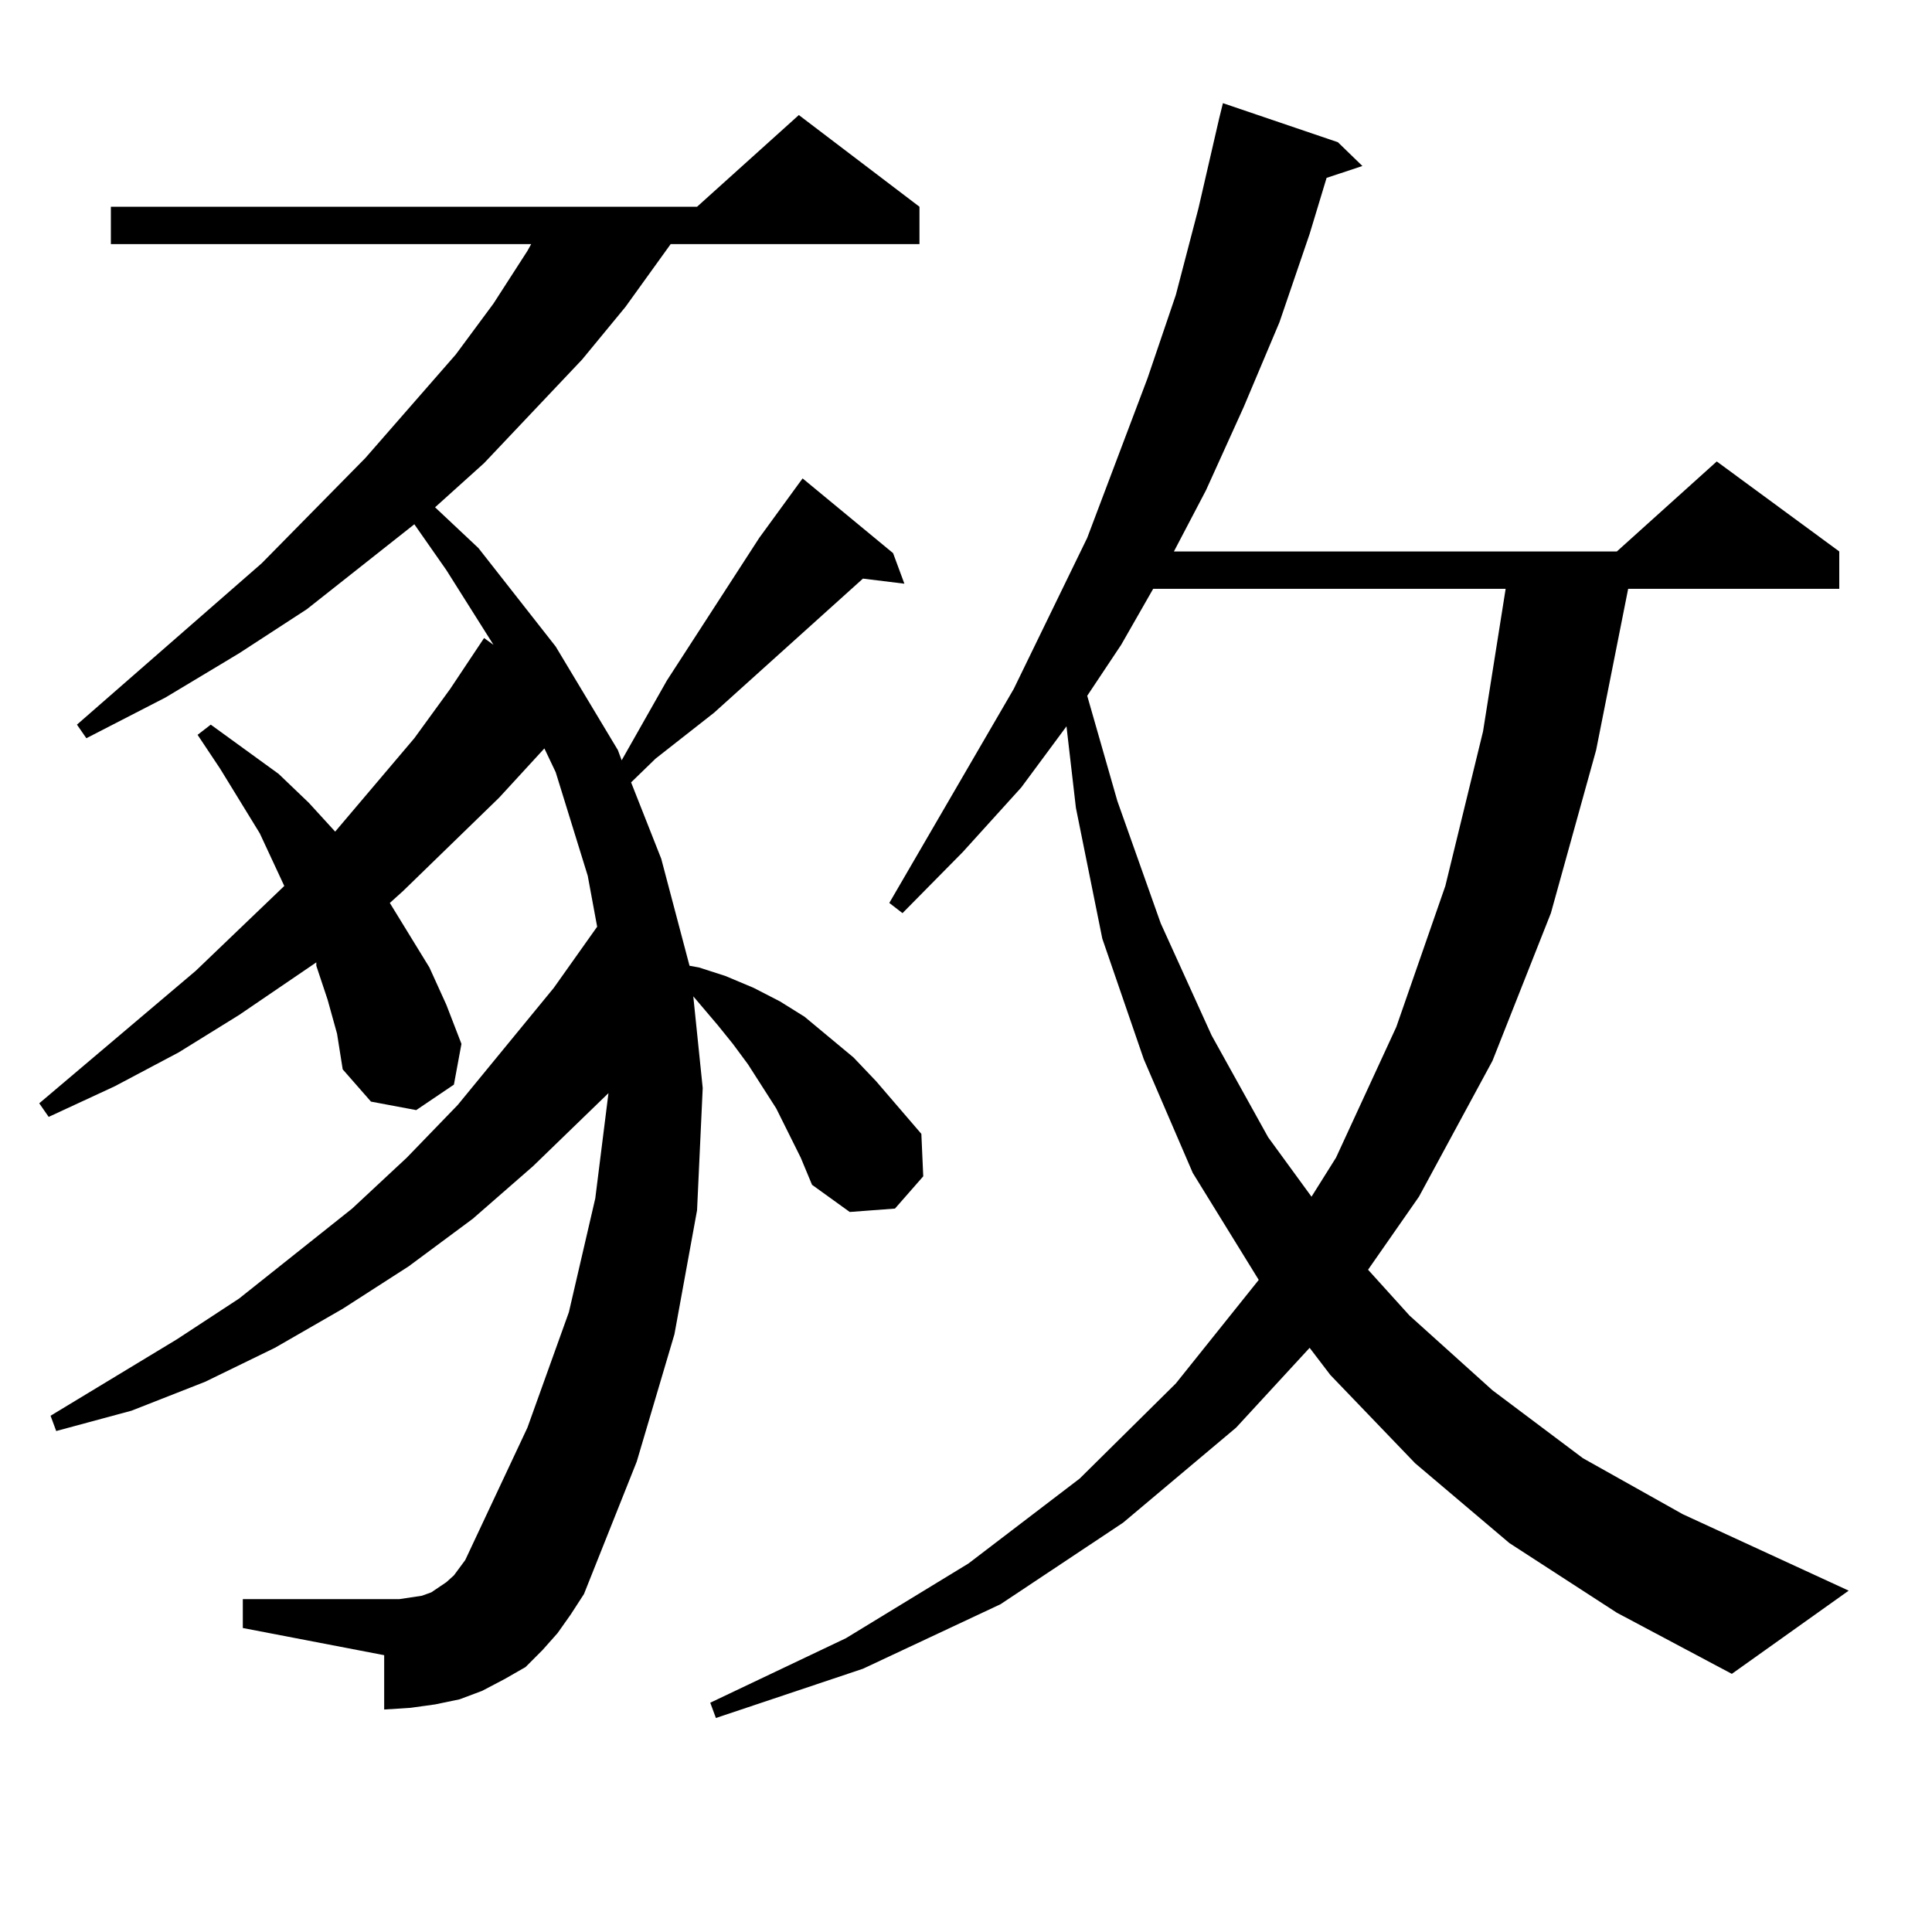 <?xml version="1.0" encoding="utf-8"?>
<!-- Generator: Adobe Illustrator 16.0.0, SVG Export Plug-In . SVG Version: 6.00 Build 0)  -->
<!DOCTYPE svg PUBLIC "-//W3C//DTD SVG 1.1//EN" "http://www.w3.org/Graphics/SVG/1.1/DTD/svg11.dtd">
<svg version="1.1" id="图层_1" xmlns="http://www.w3.org/2000/svg" xmlns:xlink="http://www.w3.org/1999/xlink" x="0px" y="0px"
	 width="1000px" height="1000px" viewBox="0 0 1000 1000" enable-background="new 0 0 1000 1000" xml:space="preserve">
<path d="M414.453,599.195l-12.683-25.488l-14.634-22.852l-7.805-10.547l-7.805-9.668l-12.683-14.941l4.878,47.461l-2.927,63.281
	l-11.707,64.16l-19.512,65.918l-27.316,68.555l-6.829,10.547l-6.829,9.668l-7.805,8.789l-8.78,8.789l-10.731,6.152l-11.707,6.152
	l-11.707,4.395l-12.683,2.637l-12.683,1.758l-13.658,0.879v-28.125l-73.169-14.063v-14.941h73.169h7.805l11.707-1.758l4.878-1.758
	l3.902-2.637l3.902-2.637l3.902-3.516l5.854-7.91l32.194-68.555l21.463-59.766l13.658-58.887l6.829-54.492L275.92,603.59
	l-31.219,27.246l-33.17,24.609l-34.146,21.973l-35.121,20.215l-36.097,17.578L68.12,730.152l-39.023,10.547l-2.927-7.91
	l65.364-39.551l32.194-21.094l58.535-46.582l28.292-26.367l26.341-27.246l49.755-60.645l22.438-31.641l-4.878-26.367l-16.585-53.613
	l-5.854-12.305l-23.414,25.488l-49.755,48.34l-6.829,6.152l20.487,33.398l8.78,19.336l7.805,20.215l-3.902,21.094l-19.512,13.184
	l-23.414-4.395l-14.634-16.699l-2.927-18.457l-4.878-17.578l-5.854-17.578v-1.758l-39.999,27.246L92.51,544.703l-33.17,17.578
	l-34.146,15.82l-4.878-7.031l80.974-68.555l45.853-43.945l-12.683-27.246l-20.487-33.398l-11.707-17.578l6.829-5.273l35.121,25.488
	l15.609,14.941l13.658,14.941l40.975-48.34l18.536-25.488l17.561-26.367l4.878,3.516l-24.39-38.672l-16.585-23.73l-55.608,43.945
	l-35.121,22.852l-38.048,22.852l-40.975,21.094l-4.878-7.031l95.607-83.496l53.657-54.492l46.828-53.613l19.512-26.367
	l17.561-27.246l1.951-3.516H57.389v-19.336h303.407l52.682-47.461l62.438,47.461v19.336H347.138l-23.414,32.52l-22.438,27.246
	l-50.73,53.613l-25.365,22.852l22.438,21.094l39.999,50.977l32.194,53.613l1.951,5.273l23.414-41.309l47.804-73.828l20.487-28.125
	l1.951-2.637l46.828,38.672l5.854,15.82l-21.463-2.637l-77.071,69.434l-30.243,23.73l-12.683,12.305l15.609,39.551l14.634,55.371
	l4.878,0.879l13.658,4.395l14.634,6.152l13.658,7.031l12.683,7.91l25.365,21.094l11.707,12.305l23.414,27.246l0.976,21.973
	l-14.634,16.699l-23.414,1.758l-19.512-14.063L414.453,599.195z M781.273,798.707l-48.779-41.309l-43.901-45.703l-10.731-14.063
	l-38.048,41.309l-58.535,49.219l-63.413,42.188l-71.218,33.398l-76.096,25.488l-2.927-7.91l70.242-33.398l63.413-38.672
	l57.56-43.945l49.755-49.219l42.926-53.613l-34.146-55.371l-25.365-58.887l-21.463-62.402l-13.658-67.676l-4.878-42.188
	l-23.414,31.641l-30.243,33.398l-31.219,31.641l-6.829-5.273l64.389-110.742l38.048-78.223l31.219-82.617l14.634-43.066
	l11.707-44.824l10.731-46.582l1.951-7.91l59.511,20.215l12.683,12.305l-18.536,6.152l-8.78,29.004l-15.609,45.703l-18.536,43.945
	l-19.512,43.066l-16.585,31.641h229.263l51.706-46.582l63.413,46.582v19.336H842.735l-16.585,83.496l-23.414,84.375l-30.243,76.465
	l-38.048,70.313l-26.341,37.793l21.463,23.73l42.926,38.672l46.828,35.156l51.706,29.004l85.852,39.551l-60.486,43.066
	l-59.511-31.641L781.273,798.707z M596.888,304.762l-16.585,29.004l-17.561,26.367l15.609,54.492l22.438,63.281l26.341,58.008
	l29.268,52.734l22.438,30.762l12.683-20.215l31.219-67.676l25.365-72.949l19.512-79.98l11.707-73.828H596.888z"/>
</svg>
